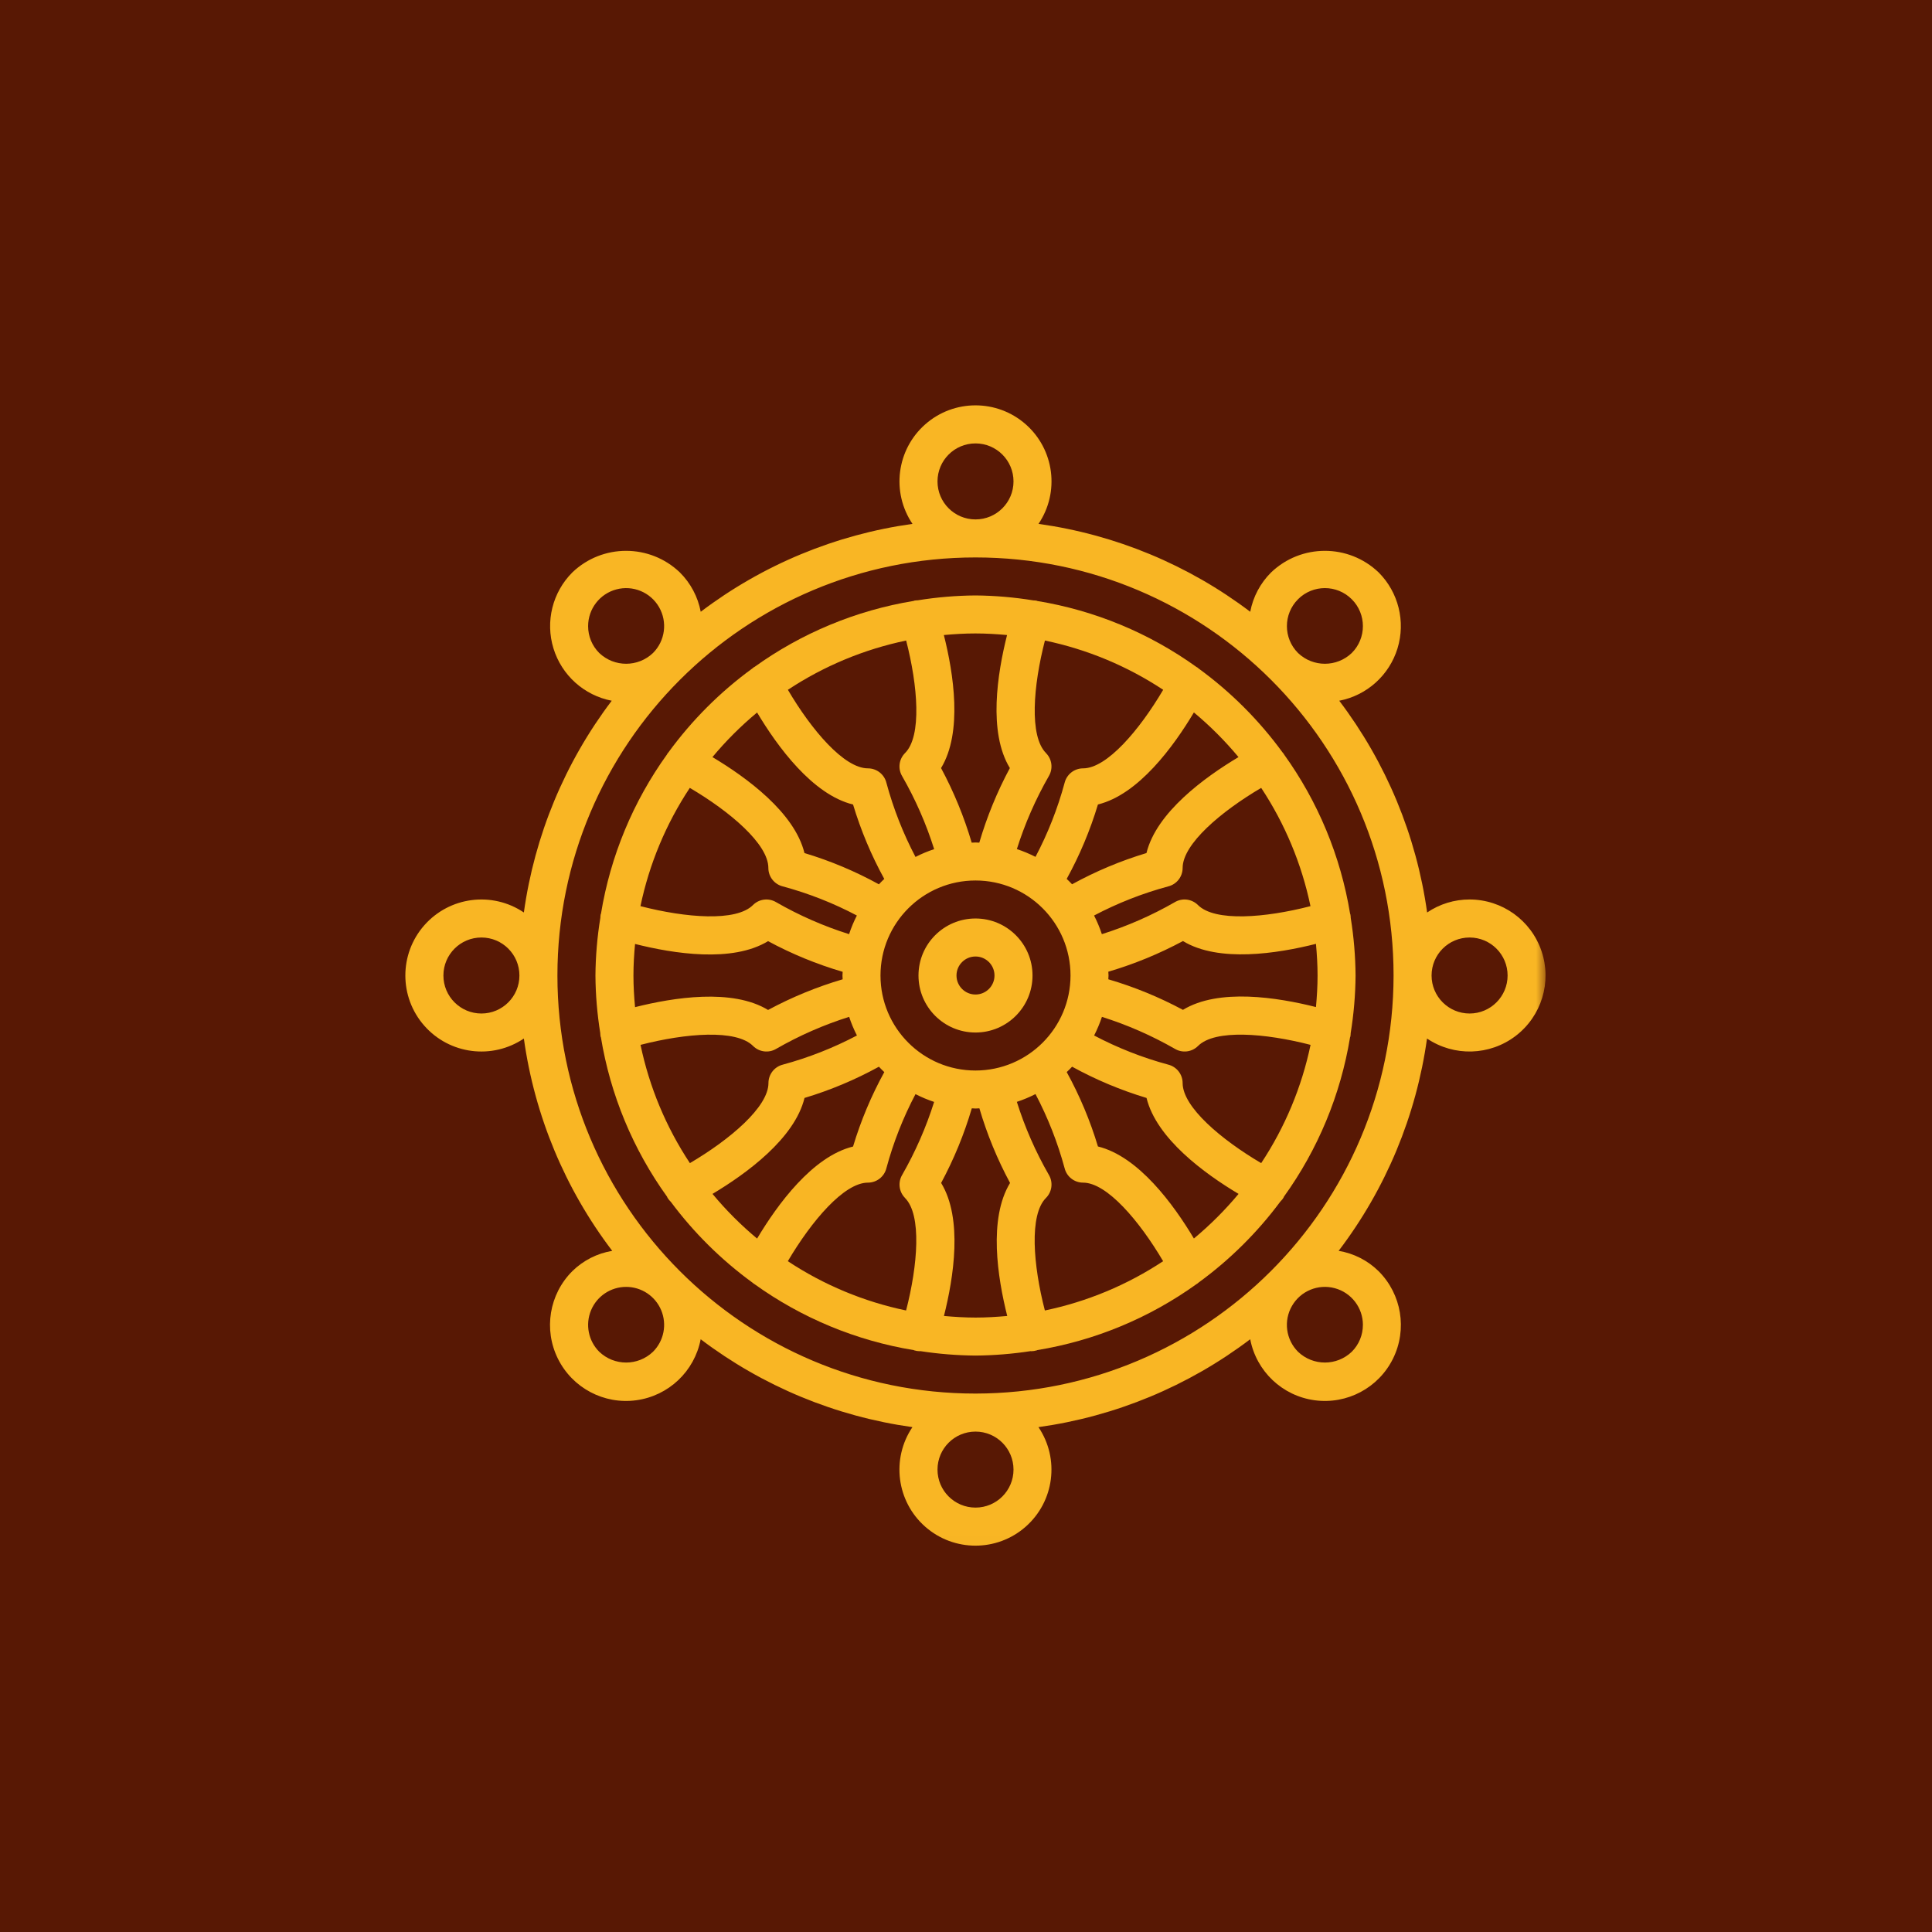 <svg width="100" height="100" viewBox="0 0 100 100" fill="none" xmlns="http://www.w3.org/2000/svg">
<rect width="100" height="100" fill="#581804"/>
<mask id="mask0_825_105" style="mask-type:luminance" maskUnits="userSpaceOnUse" x="20" y="20" width="60" height="61">
<path d="M80 20H20V80.984H80V20Z" fill="white"/>
</mask>
<g mask="url(#mask0_825_105)">
<path d="M76.066 46.557C75.282 46.556 74.517 46.791 73.868 47.23C73.314 43.248 71.748 39.474 69.319 36.27C70.748 35.994 71.908 34.952 72.335 33.561C72.761 32.17 72.385 30.656 71.357 29.627C69.801 28.139 67.35 28.139 65.794 29.627C65.235 30.181 64.858 30.892 64.712 31.665C61.508 29.236 57.735 27.669 53.753 27.116C54.86 25.475 54.576 23.268 53.09 21.961C51.605 20.654 49.379 20.654 47.893 21.961C46.407 23.268 46.123 25.475 47.23 27.116C43.248 27.669 39.474 29.235 36.27 31.665C36.123 30.892 35.746 30.181 35.188 29.627C33.632 28.139 31.181 28.139 29.625 29.627C28.596 30.656 28.22 32.17 28.647 33.561C29.074 34.952 30.234 35.994 31.663 36.27C29.234 39.474 27.669 43.248 27.115 47.23C25.475 46.124 23.268 46.408 21.961 47.893C20.654 49.379 20.654 51.605 21.961 53.09C23.268 54.576 25.475 54.86 27.115 53.754C27.671 57.749 29.246 61.534 31.689 64.744C30.909 64.873 30.188 65.24 29.624 65.794C28.428 66.987 28.127 68.811 28.877 70.325C29.627 71.839 31.259 72.705 32.933 72.477C34.607 72.25 35.949 70.978 36.267 69.319C39.471 71.748 43.245 73.315 47.227 73.868C46.121 75.509 46.405 77.716 47.89 79.023C49.376 80.33 51.602 80.33 53.087 79.023C54.573 77.716 54.857 75.509 53.751 73.868C57.733 73.315 61.507 71.748 64.711 69.319C65.029 70.978 66.37 72.25 68.044 72.477C69.719 72.705 71.351 71.839 72.101 70.325C72.85 68.811 72.55 66.987 71.354 65.794C70.79 65.24 70.069 64.873 69.288 64.744C71.731 61.534 73.306 57.749 73.862 53.754C75.261 54.697 77.106 54.644 78.448 53.621C79.79 52.598 80.33 50.834 79.791 49.235C79.252 47.636 77.753 46.559 76.066 46.557ZM67.185 31.017C67.953 30.248 69.199 30.248 69.967 31.017C70.736 31.785 70.736 33.031 69.967 33.799C69.189 34.542 67.964 34.542 67.186 33.799C66.418 33.031 66.418 31.786 67.186 31.017L67.185 31.017ZM48.525 24.918C48.525 23.832 49.405 22.951 50.492 22.951C51.578 22.951 52.459 23.832 52.459 24.918C52.459 26.005 51.578 26.885 50.492 26.885C49.405 26.885 48.525 26.005 48.525 24.918ZM30.441 32.408C30.441 31.518 31.039 30.738 31.899 30.508C32.759 30.277 33.667 30.653 34.112 31.424C34.557 32.196 34.429 33.17 33.799 33.799C33.021 34.542 31.796 34.542 31.017 33.799C30.647 33.431 30.44 32.93 30.441 32.408ZM24.918 52.459C23.832 52.459 22.951 51.578 22.951 50.492C22.951 49.405 23.832 48.525 24.918 48.525C26.005 48.525 26.885 49.405 26.885 50.492C26.885 51.578 26.005 52.459 24.918 52.459ZM33.799 69.967C33.021 70.711 31.796 70.711 31.017 69.967C30.455 69.405 30.286 68.559 30.591 67.823C30.895 67.088 31.613 66.609 32.408 66.609C33.204 66.609 33.921 67.088 34.226 67.823C34.53 68.559 34.362 69.405 33.799 69.967ZM52.459 76.066C52.459 77.152 51.578 78.033 50.492 78.033C49.405 78.033 48.525 77.152 48.525 76.066C48.525 74.979 49.405 74.099 50.492 74.099C51.578 74.099 52.459 74.979 52.459 76.066ZM70.543 68.576C70.544 69.098 70.337 69.599 69.967 69.967C69.189 70.711 67.964 70.711 67.186 69.967C66.556 69.338 66.427 68.364 66.873 67.593C67.318 66.821 68.226 66.445 69.086 66.676C69.946 66.906 70.544 67.686 70.544 68.577L70.543 68.576ZM50.492 72.131C38.541 72.131 28.852 62.443 28.852 50.492C28.852 38.541 38.541 28.853 50.492 28.853C62.443 28.853 72.131 38.541 72.131 50.492C72.118 62.437 62.437 72.118 50.492 72.131ZM76.066 52.459C74.979 52.459 74.098 51.578 74.098 50.492C74.098 49.405 74.979 48.525 76.066 48.525C77.152 48.525 78.033 49.405 78.033 50.492C78.033 51.578 77.152 52.459 76.066 52.459Z" fill="#F9B624"/>
<path d="M66.45 39.026C66.433 38.993 66.403 38.974 66.383 38.943C65.17 37.279 63.705 35.815 62.041 34.602C62.015 34.577 61.987 34.555 61.958 34.534H61.945C59.495 32.769 56.668 31.596 53.689 31.107C53.679 31.107 53.672 31.096 53.662 31.093C53.604 31.082 53.544 31.076 53.485 31.076C52.495 30.915 51.495 30.829 50.492 30.82C49.489 30.828 48.489 30.912 47.5 31.072C47.44 31.072 47.38 31.078 47.322 31.089C47.312 31.089 47.305 31.1 47.295 31.103C44.315 31.592 41.489 32.765 39.039 34.53H39.026C38.997 34.551 38.969 34.573 38.943 34.598C37.279 35.81 35.814 37.275 34.601 38.939C34.577 38.965 34.554 38.993 34.534 39.022V39.035C32.769 41.485 31.596 44.311 31.107 47.291C31.107 47.301 31.096 47.308 31.093 47.318C31.081 47.379 31.074 47.442 31.074 47.505C30.913 48.492 30.828 49.491 30.82 50.492C30.827 51.491 30.911 52.489 31.07 53.475C31.07 53.538 31.077 53.6 31.089 53.662C31.089 53.672 31.1 53.679 31.103 53.689C31.592 56.669 32.765 59.495 34.53 61.945V61.958C34.58 62.049 34.643 62.131 34.719 62.203C35.907 63.8 37.33 65.209 38.939 66.382C38.965 66.406 38.993 66.429 39.022 66.45L39.038 66.456C41.487 68.219 44.312 69.392 47.291 69.881C47.301 69.881 47.308 69.891 47.318 69.894C47.411 69.923 47.508 69.938 47.606 69.939C47.617 69.939 47.627 69.934 47.637 69.934C48.582 70.08 49.536 70.156 50.492 70.164C51.447 70.156 52.4 70.079 53.344 69.934C53.355 69.934 53.365 69.939 53.376 69.939C53.473 69.938 53.571 69.923 53.664 69.894C53.674 69.894 53.681 69.884 53.69 69.881C56.669 69.392 59.494 68.219 61.944 66.456L61.96 66.45C61.989 66.429 62.017 66.406 62.043 66.382C63.652 65.209 65.074 63.8 66.263 62.203C66.338 62.131 66.402 62.049 66.452 61.958V61.945C68.217 59.495 69.39 56.669 69.879 53.689C69.879 53.679 69.889 53.672 69.892 53.662C69.905 53.6 69.911 53.538 69.911 53.475C70.071 52.489 70.156 51.491 70.164 50.492C70.156 49.492 70.073 48.495 69.913 47.508C69.913 47.446 69.907 47.383 69.894 47.322C69.894 47.312 69.884 47.305 69.881 47.295C69.392 44.315 68.219 41.489 66.454 39.039L66.45 39.026ZM68.197 50.492C68.197 51.043 68.163 51.586 68.114 52.125C66.121 51.623 63.081 51.141 61.229 52.27C60 51.611 58.706 51.081 57.367 50.688C57.367 50.625 57.377 50.562 57.377 50.492C57.377 50.422 57.369 50.364 57.367 50.295C58.706 49.901 60 49.369 61.229 48.709C63.082 49.834 66.121 49.356 68.114 48.854C68.163 49.397 68.197 49.941 68.197 50.492ZM65.279 60.203C63.201 58.98 61.213 57.295 61.213 56.059C61.213 55.608 60.906 55.215 60.468 55.105C59.138 54.746 57.851 54.24 56.632 53.597C56.791 53.286 56.926 52.964 57.036 52.633C58.35 53.047 59.615 53.602 60.811 54.287C61.198 54.518 61.692 54.457 62.011 54.138C62.886 53.263 65.492 53.477 67.834 54.082C67.378 56.266 66.511 58.343 65.279 60.203ZM55.105 60.469C55.215 60.907 55.608 61.213 56.059 61.213C57.295 61.213 58.98 63.201 60.203 65.279C58.343 66.51 56.265 67.375 54.082 67.83C53.477 65.488 53.264 62.882 54.138 62.007C54.457 61.688 54.518 61.193 54.286 60.806C53.6 59.612 53.045 58.346 52.632 57.032C52.964 56.923 53.286 56.788 53.597 56.629C54.239 57.849 54.745 59.138 55.105 60.469ZM46.843 62.007C47.717 62.882 47.504 65.488 46.899 67.83C44.715 67.375 42.638 66.51 40.778 65.279C42.003 63.201 43.688 61.213 44.925 61.213C45.376 61.213 45.769 60.906 45.879 60.468C46.238 59.138 46.743 57.851 47.386 56.632C47.697 56.791 48.019 56.926 48.35 57.036C47.936 58.35 47.382 59.615 46.697 60.811C46.468 61.197 46.529 61.689 46.846 62.007H46.843ZM33.154 54.082C35.497 53.478 38.101 53.264 38.977 54.138C39.296 54.457 39.791 54.518 40.178 54.287C41.372 53.6 42.638 53.045 43.952 52.632C44.061 52.964 44.196 53.286 44.355 53.597C43.136 54.239 41.849 54.745 40.519 55.105C40.082 55.215 39.775 55.608 39.775 56.059C39.775 57.295 37.788 58.98 35.709 60.203C34.477 58.343 33.61 56.266 33.154 54.082ZM32.787 50.492C32.787 49.941 32.82 49.398 32.87 48.859C34.862 49.361 37.901 49.843 39.755 48.714C40.983 49.377 42.277 49.908 43.616 50.301C43.616 50.365 43.606 50.427 43.606 50.492C43.606 50.557 43.614 50.62 43.616 50.688C42.278 51.083 40.984 51.614 39.755 52.275C37.902 51.15 34.862 51.628 32.87 52.13C32.82 51.586 32.787 51.043 32.787 50.492ZM35.704 40.781C37.783 42.003 39.77 43.688 39.77 44.925C39.77 45.376 40.078 45.769 40.515 45.879C41.846 46.238 43.132 46.743 44.351 47.387C44.192 47.697 44.057 48.02 43.948 48.352C42.634 47.939 41.369 47.384 40.175 46.698C39.788 46.466 39.292 46.526 38.973 46.846C38.097 47.72 35.492 47.507 33.15 46.902C33.606 44.718 34.473 42.641 35.704 40.781ZM45.879 40.514C45.769 40.077 45.376 39.77 44.925 39.77C43.688 39.77 42.003 37.783 40.781 35.704C42.641 34.474 44.718 33.609 46.902 33.154C47.507 35.496 47.72 38.101 46.846 38.977C46.526 39.296 46.465 39.791 46.697 40.178C47.383 41.372 47.938 42.638 48.352 43.952C48.02 44.061 47.697 44.196 47.386 44.355C46.744 43.134 46.238 41.846 45.879 40.514ZM54.141 38.977C53.267 38.101 53.48 35.496 54.085 33.154C56.268 33.609 58.346 34.474 60.206 35.704C58.98 37.783 57.295 39.77 56.059 39.77C55.608 39.77 55.215 40.078 55.105 40.515C54.746 41.846 54.24 43.132 53.597 44.351C53.286 44.193 52.964 44.058 52.633 43.948C53.047 42.634 53.602 41.368 54.286 40.173C54.516 39.787 54.455 39.295 54.138 38.977H54.141ZM50.492 55.41C47.776 55.41 45.574 53.208 45.574 50.492C45.574 47.776 47.776 45.574 50.492 45.574C53.208 45.574 55.41 47.776 55.41 50.492C55.407 53.207 53.207 55.407 50.492 55.41ZM62.007 46.846C61.688 46.527 61.193 46.465 60.806 46.697C59.611 47.384 58.346 47.938 57.032 48.352C56.923 48.02 56.788 47.697 56.629 47.387C57.849 46.744 59.138 46.238 60.469 45.879C60.907 45.769 61.213 45.376 61.213 44.925C61.213 43.688 63.201 42.003 65.279 40.781C66.509 42.641 67.375 44.718 67.83 46.902C65.488 47.508 62.885 47.72 62.007 46.846ZM64.105 39.187C62.342 40.24 59.856 42.053 59.341 44.154C58.004 44.556 56.714 45.098 55.49 45.77C55.4 45.672 55.307 45.583 55.212 45.492C55.885 44.268 56.427 42.977 56.829 41.639C58.93 41.125 60.744 38.638 61.796 36.876C62.635 37.574 63.407 38.348 64.105 39.187ZM52.125 32.87C51.623 34.862 51.141 37.902 52.27 39.755C51.611 40.984 51.081 42.278 50.688 43.616C50.625 43.616 50.562 43.607 50.492 43.607C50.422 43.607 50.364 43.614 50.295 43.616C49.901 42.278 49.369 40.984 48.709 39.755C49.834 37.902 49.356 34.862 48.854 32.87C49.392 32.82 49.936 32.787 50.487 32.787C51.038 32.787 51.587 32.82 52.125 32.87ZM39.187 36.879C40.24 38.641 42.053 41.128 44.154 41.642C44.556 42.979 45.098 44.27 45.77 45.493C45.672 45.584 45.583 45.676 45.492 45.772C44.268 45.098 42.977 44.556 41.639 44.154C41.125 42.053 38.638 40.24 36.876 39.187C37.574 38.349 38.348 37.576 39.187 36.879ZM36.879 61.796C38.641 60.744 41.128 58.93 41.642 56.829C42.979 56.428 44.27 55.886 45.493 55.213C45.584 55.312 45.676 55.401 45.771 55.492C45.098 56.715 44.556 58.007 44.154 59.344C42.053 59.859 40.24 62.345 39.187 64.108C38.349 63.409 37.576 62.636 36.879 61.796ZM48.859 68.114C49.361 66.121 49.843 63.082 48.713 61.229C49.374 60 49.906 58.706 50.3 57.367C50.364 57.367 50.427 57.377 50.497 57.377C50.566 57.377 50.625 57.369 50.693 57.367C51.087 58.706 51.619 60 52.28 61.229C51.155 63.082 51.633 66.121 52.134 68.114C51.596 68.163 51.052 68.197 50.502 68.197C49.951 68.197 49.397 68.163 48.859 68.114ZM61.796 64.105C60.744 62.342 58.93 59.856 56.829 59.341C56.428 58.005 55.886 56.714 55.213 55.49C55.312 55.4 55.401 55.308 55.492 55.212C56.715 55.885 58.007 56.427 59.344 56.829C59.859 58.93 62.345 60.744 64.108 61.796C63.409 62.635 62.636 63.407 61.796 64.105Z" fill="#F9B624"/>
<path d="M50.492 47.541C48.862 47.541 47.541 48.862 47.541 50.492C47.541 52.122 48.862 53.443 50.492 53.443C52.121 53.443 53.443 52.122 53.443 50.492C53.443 48.862 52.121 47.541 50.492 47.541ZM50.492 51.476C49.949 51.476 49.508 51.035 49.508 50.492C49.508 49.949 49.949 49.508 50.492 49.508C51.035 49.508 51.475 49.949 51.475 50.492C51.475 51.035 51.035 51.476 50.492 51.476Z" fill="#F9B624"/>
</g>
</svg>
